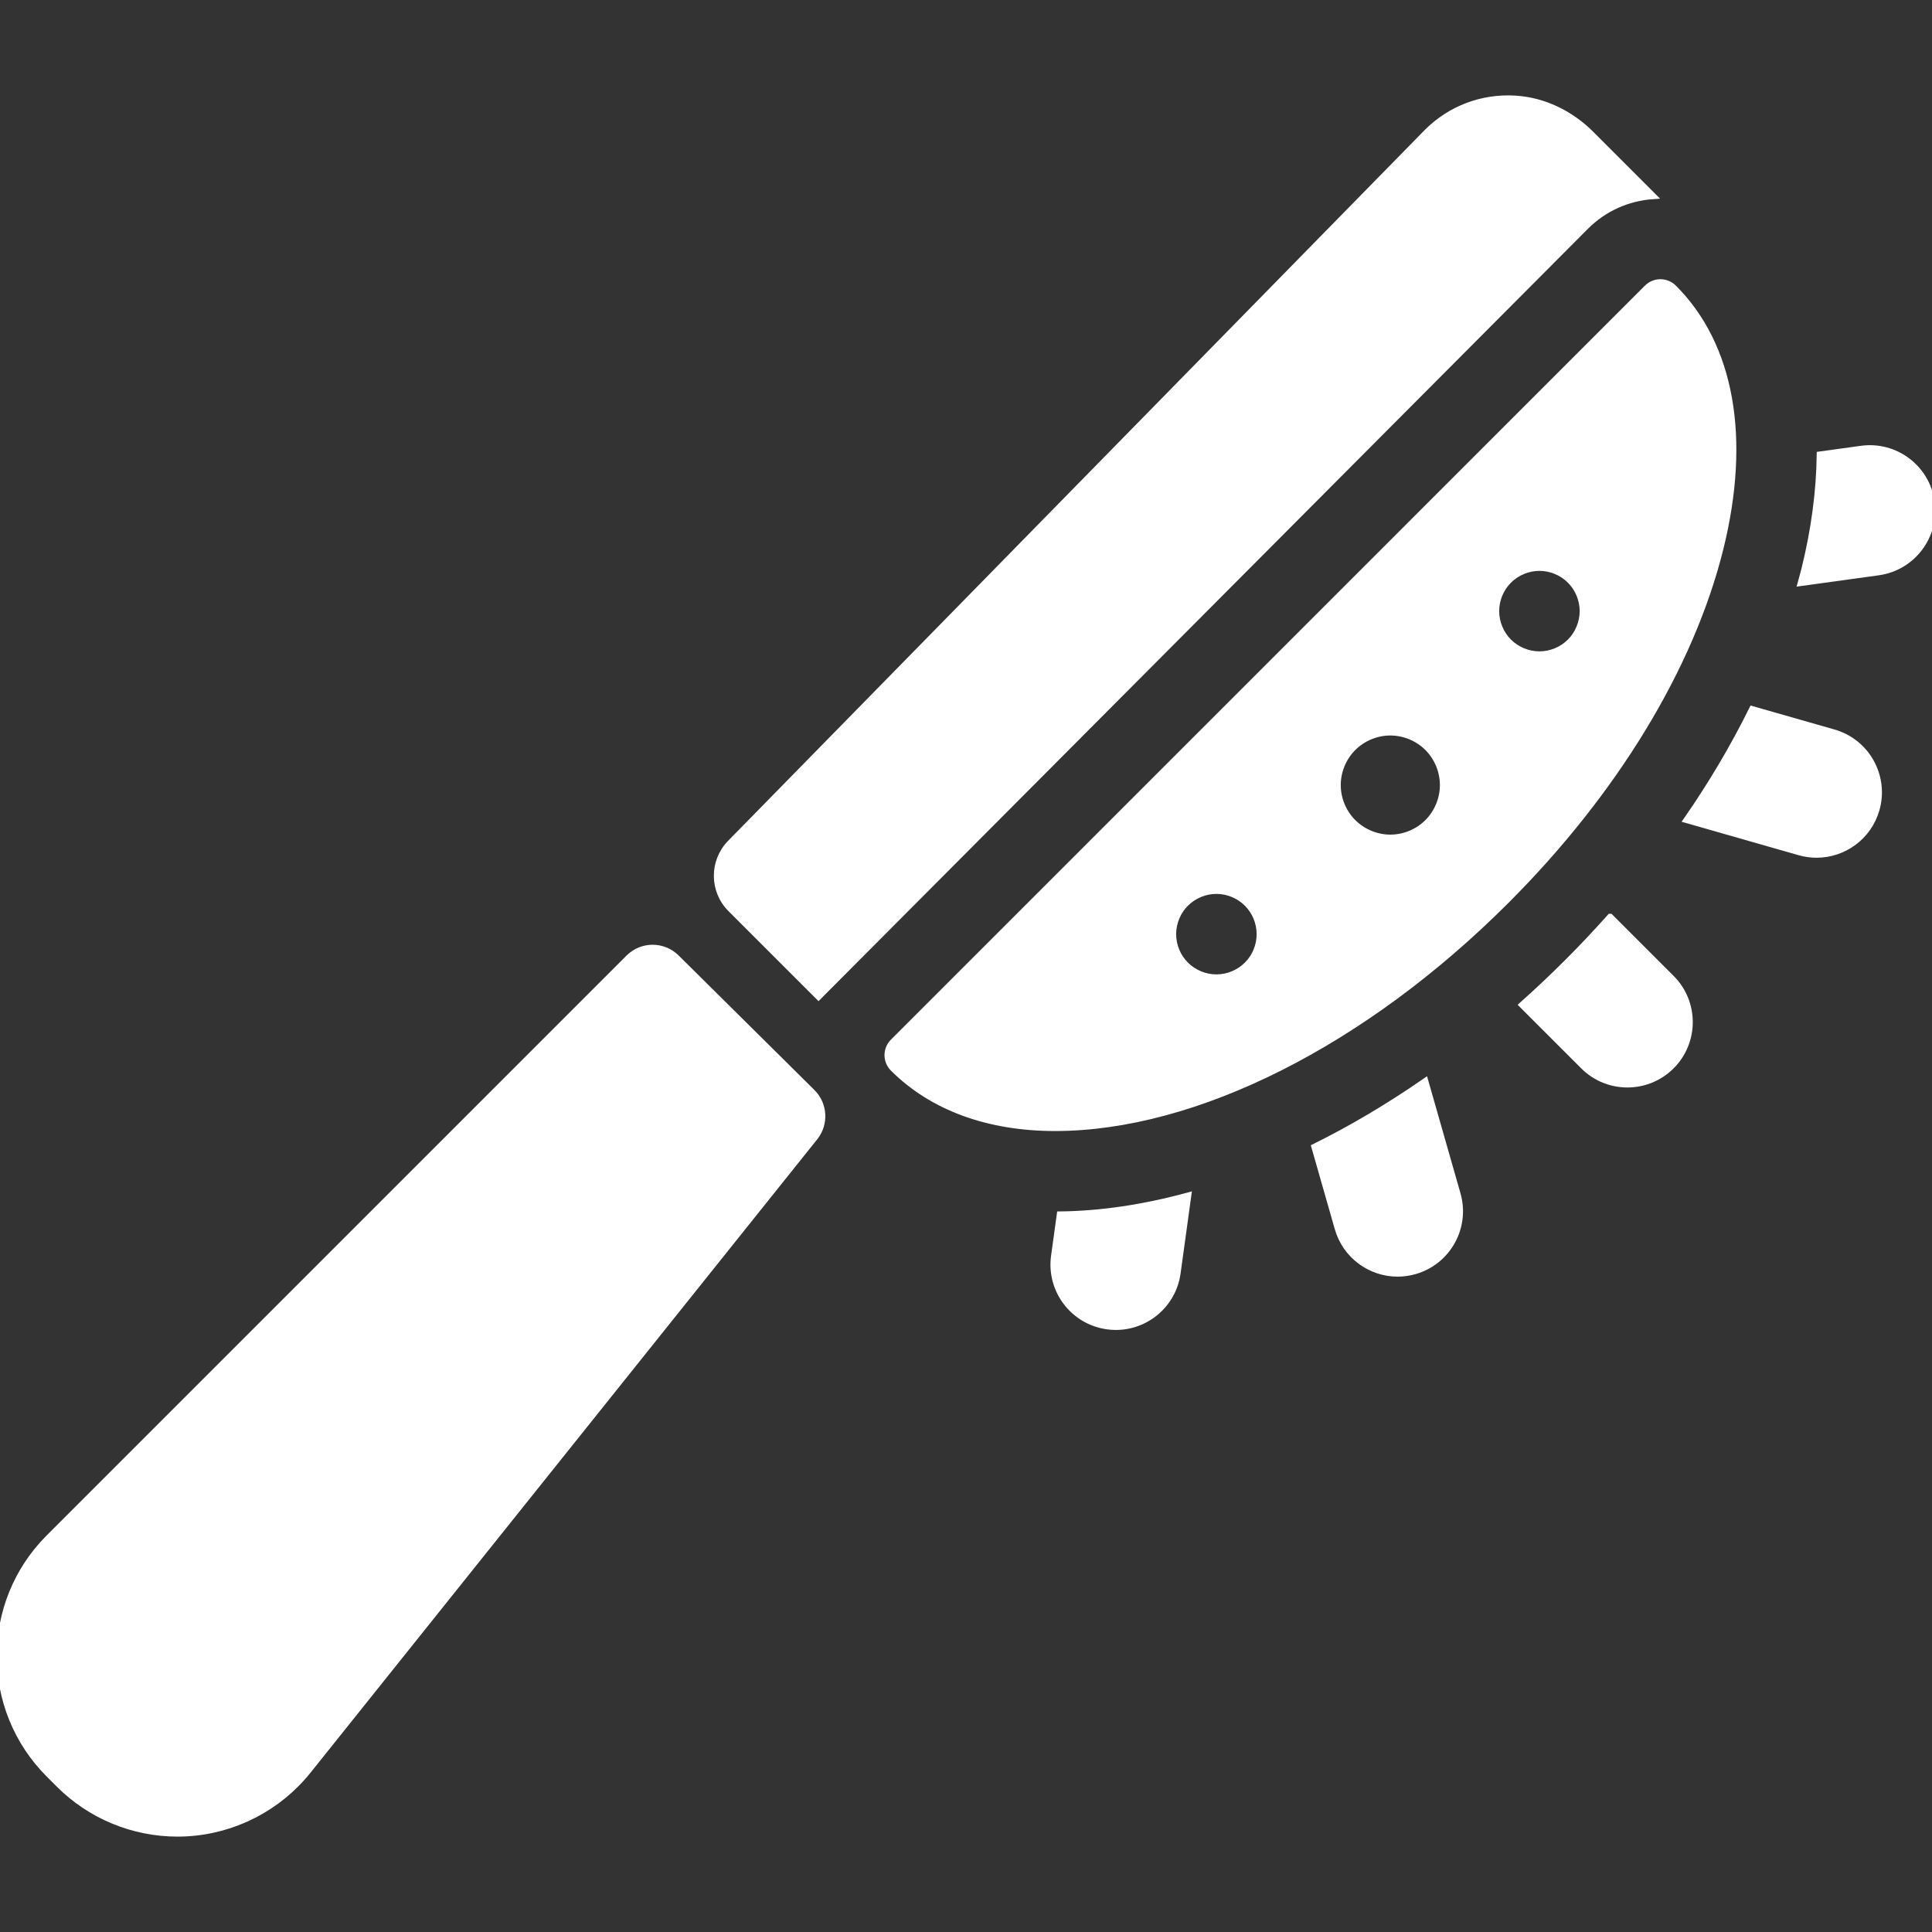 <?xml version="1.0" encoding="UTF-8"?> <svg xmlns="http://www.w3.org/2000/svg" xmlns:xlink="http://www.w3.org/1999/xlink" fill="#ffffff" height="64px" width="64px" version="1.1" viewBox="0 0 298.262 298.262" stroke="#ffffff"><rect x="0" y="0" width="298.262" height="298.262" fill="#333333" stroke="none"/><g id="SVGRepo_bgCarrier" stroke-width="0"></g><g id="SVGRepo_tracerCarrier" stroke-linecap="round" stroke-linejoin="round"></g><g id="SVGRepo_iconCarrier"><g><path d="m125.373,168.625l-20.959-20.767c-2.034-2.015-5.314-2.008-7.339,0.017l-89.51,89.51c-10.086,10.086-10.086,26.439 0,36.525l1.561,1.561c4.851,4.85 11.441,7.564 18.266,7.564 0.474,0 0.948-0.013 1.424-0.039 7.326-0.406 14.156-3.924 18.74-9.653l78.219-97.773c1.66-2.078 1.487-5.073-0.402-6.945z"></path><path d="m112.821,140.313l13.54,13.536 118.445-118.897c2.878-2.877 6.575-4.438 10.347-4.709l-9.555-9.555c-3.132-3.132-7.263-5.163-11.684-5.428-5.125-0.308-9.996,1.548-13.591,5.142l-107.554,109.745c-2.773,2.83-2.75,7.365 0.052,10.166z"></path><path d="m258.371,44.448c-0.562-0.561-1.299-0.842-2.036-0.842-0.737,0-1.474,0.281-2.036,0.842l-116.407,116.408c-1.122,1.121-1.122,2.947 0,4.068 6.008,6.008 14.649,9.184 24.987,9.184 21.646,0 47.672-13.103 69.622-35.053 16.774-16.774 28.514-36.08 33.056-54.363 4.243-17.073 1.691-31.365-7.186-40.244zm-65.838,104.513c-1.247,1.247-2.973,1.966-4.746,1.966-1.764,0-3.492-0.719-4.747-1.966-1.247-1.247-1.966-2.974-1.966-4.747 0-1.764 0.719-3.501 1.966-4.747 1.256-1.247 2.983-1.966 4.747-1.966 1.774,0 3.5,0.719 4.746,1.966 1.257,1.247 1.967,2.983 1.967,4.747s-0.71,3.5-1.967,4.747zm27.87-22c-1.515,1.515-3.616,2.388-5.764,2.388-2.139,0-4.239-0.873-5.765-2.388-1.514-1.515-2.387-3.615-2.387-5.764 0-2.148 0.873-4.249 2.387-5.764 1.526-1.515 3.625-2.388 5.765-2.388 2.148,0 4.248,0.873 5.764,2.388 1.515,1.514 2.388,3.615 2.388,5.764 0,2.149-0.873,4.248-2.388,5.764zm22-27.869c-1.247,1.247-2.973,1.966-4.746,1.966-1.764,0-3.491-0.719-4.747-1.966-1.247-1.247-1.966-2.983-1.966-4.747 0-1.764 0.719-3.501 1.966-4.747 1.247-1.247 2.983-1.966 4.747-1.966 1.774,0 3.5,0.719 4.746,1.966 1.247,1.247 1.967,2.983 1.967,4.747-0.001,1.764-0.72,3.499-1.967,4.747z"></path><path d="m163.643,187.521l-.882,6.395c-0.724,5.247 2.943,10.087 8.19,10.811 0.444,0.061 0.886,0.091 1.322,0.091 4.715,0 8.826-3.478 9.488-8.281l1.646-11.936c-6.761,1.847-13.4,2.846-19.764,2.92z"></path><path d="m298.171,77.507c-0.723-5.248-5.574-8.909-10.811-8.19l-6.397,.882c-0.071,5.62-0.84,11.55-2.376,17.732-0.168,0.676-0.367,1.356-0.552,2.035l11.946-1.648c5.247-0.725 8.914-5.565 8.19-10.811z"></path><path d="m220.017,166.958c-5.609,3.883-11.325,7.269-17.06,10.11l3.589,12.561c1.203,4.213 5.043,6.959 9.217,6.959 0.872,0 1.759-0.12 2.639-0.372 5.093-1.455 8.042-6.763 6.587-11.856l-4.972-17.402z"></path><path d="m283.075,113.102l-12.563-3.589c-2.848,5.751-6.218,11.468-10.096,17.064l17.39,4.969c0.88,0.252 1.766,0.372 2.639,0.372 4.173,0 8.013-2.746 9.217-6.959 1.455-5.095-1.494-10.402-6.587-11.857z"></path><path d="m248.582,141.574c-2.109,2.367-4.305,4.695-6.587,6.977-2.283,2.283-4.611,4.48-6.977,6.586l9.439,9.439c1.873,1.872 4.327,2.809 6.782,2.809 2.455,0 4.909-0.937 6.782-2.809 3.745-3.745 3.745-9.818 0-13.563l-9.439-9.439z"></path></g></g></svg> 
